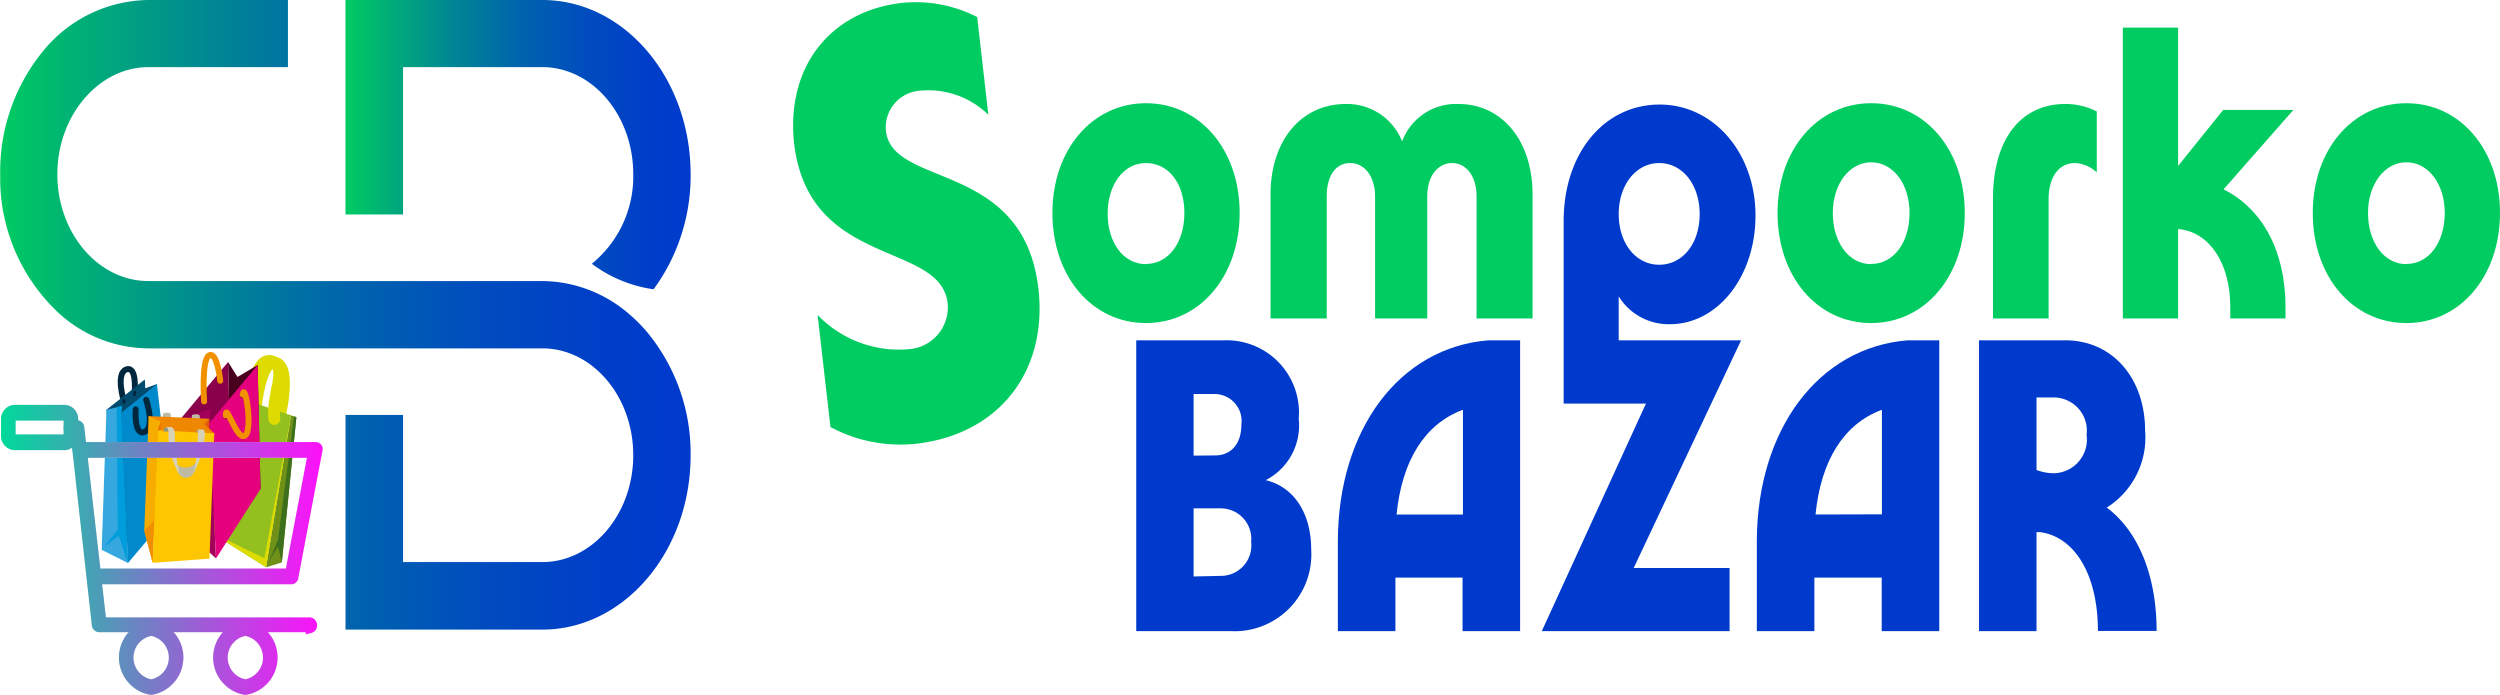 <?xml version="1.0" encoding="UTF-8"?>
<svg xmlns="http://www.w3.org/2000/svg" xmlns:xlink="http://www.w3.org/1999/xlink" id="Layer_1" data-name="Layer 1" viewBox="0 0 130.32 36.22">
  <defs>
    <style>.cls-1,.cls-10,.cls-19,.cls-20,.cls-40{fill:none;}.cls-2,.cls-7{fill:#c6dd7f;}.cls-2,.cls-3,.cls-4{mix-blend-mode:multiply;}.cls-3,.cls-5{fill:#e9ddb7;}.cls-4,.cls-6{fill:#a6d0e4;}.cls-8{fill:#00cc61;}.cls-9{fill:#003acc;}.cls-10{stroke:#dddb00;stroke-width:0.62px;}.cls-10,.cls-19,.cls-20{stroke-linecap:round;}.cls-10,.cls-39,.cls-40{stroke-miterlimit:10;}.cls-11{fill:#709118;}.cls-12{fill:#3d701c;}.cls-13{fill:#93c01f;}.cls-14{fill:#dddb00;}.cls-15{fill:#8b004b;}.cls-16{fill:#48001e;}.cls-17{fill:#a20059;}.cls-18{fill:#e5007e;}.cls-19{stroke:#f29100;}.cls-19,.cls-20{stroke-linejoin:round;stroke-width:0.31px;}.cls-20{stroke:#00273e;}.cls-21{fill:#004b6e;}.cls-22{fill:#35a8e0;}.cls-23{fill:#009ddc;}.cls-24{fill:#008acb;}.cls-25{fill:#00273e;}.cls-26{fill:#bebba4;}.cls-27{fill:#e8500e;}.cls-28{fill:#f08700;}.cls-29{fill:#ec6d05;}.cls-30{fill:#f7ac00;}.cls-31{fill:#f28f00;}.cls-32{fill:#fdc600;}.cls-33{fill:#989579;}.cls-34{fill:#a8a591;}.cls-35{fill:#d6d1b7;}.cls-36{fill:url(#linear-gradient);}.cls-37{fill:url(#linear-gradient-2);}.cls-38{fill:url(#Alyssa);}.cls-39{fill:#ededed;stroke:#ededed;}.cls-39,.cls-40{stroke-width:0.45px;}.cls-40{stroke:url(#Degradado_sin_nombre_4);}</style>
    <linearGradient id="linear-gradient" x1="25.85" y1="8.04" x2="43.84" y2="8.04" gradientUnits="userSpaceOnUse">
      <stop offset="0" stop-color="#00cc61"></stop>
      <stop offset="0.11" stop-color="#00b175"></stop>
      <stop offset="0.31" stop-color="#008694"></stop>
      <stop offset="0.5" stop-color="#0065ac"></stop>
      <stop offset="0.69" stop-color="#004dbe"></stop>
      <stop offset="0.86" stop-color="#003fc8"></stop>
      <stop offset="1" stop-color="#003acc"></stop>
    </linearGradient>
    <linearGradient id="linear-gradient-2" x1="7.84" y1="16.91" x2="43.84" y2="16.91" xlink:href="#linear-gradient"></linearGradient>
    <pattern id="Alyssa" data-name="Alyssa" width="144.13" height="138.36" patternTransform="translate(-438.64 -469.2) scale(0.97 1.39)" patternUnits="userSpaceOnUse" viewBox="0 0 144.13 138.36">
      <rect class="cls-1" width="144.13" height="138.36"></rect>
      <path class="cls-2" d="M211.07,158.52c-11.76-1.38-19.37.35-22.65,3.11-3,2.54-5,5.41-2.25,11.93,2.94,7.09,1.53,14.73-5.54,15.91-6.22,1-10.89-4.84-11.24-12.28-.24-5.18-1.9-8.3-5.53-7.61s-4.63,5.9-3.63,11.76c1.38,8.13,5.54,11.76,6.23,20.23.49,6.05-2.94,13.66-12.45,15-9.3,1.35-15.91-4.32-16.6-10.55-.73-6.59,3.63-10.89,3.11-17.64s-4-10.17-5.88-17.29c-2.77-10.55,1.21-19,7.78-22.65,14.75-8.15,22.83,3.64,36,1.56,10.9-1.73,23.35-18.16,33-19.54,8.23-1.17,13.83,4.67,15,14S221.72,159.78,211.07,158.52Zm-42.2.52a4.15,4.15,0,1,0-4.15,4.15A4.15,4.15,0,0,0,168.88,159Zm49.46-15.39a1.73,1.73,0,1,0-1.73,1.73A1.73,1.73,0,0,0,218.34,143.65Z"></path>
      <path class="cls-3" d="M48.83,139.33c0,7.17,4.59,13.81-1,16.33-8.5,3.83-28-14.33-28-36.17,0-12,8.67-19,17.83-19,12.33,0,18,8.17,18,17.5S48.83,131.14,48.83,139.33ZM43.42,134A2.08,2.08,0,1,0,41.35,136,2.08,2.08,0,0,0,43.42,134Z"></path>
      <path class="cls-4" d="M123.53,162.83c-7.87,2.74-19.44-15.3-17.67-27,1.24-8.23,7.12-13.19,13.09-14.22,7.53-1.3,12.9,2.6,13.3,7.24.55,6.31-3.63,7.52-4.22,15C127.46,150.93,131.72,160,123.53,162.83Zm-3.79-27.51a2.59,2.59,0,1,0-2.59,2.59A2.59,2.59,0,0,0,119.74,135.32Z"></path>
      <circle class="cls-3" cx="16.79" cy="140.36" r="2.59"></circle>
      <path class="cls-4" d="M84.61,132.64c.74,8.1,12.67,7,17.9,14.21,10.52,14.47-1.22,46.37-21.63,46.37-11.74,0-24.22-9.72-24.22-29.22,0-15.83,10.17-21.5,8.25-42.17-1-10.83-12.5-20.34-12.5-34.75C52.42,81.16,56,73.64,64,73.64c7.05,0,10.82,6,10.82,12.9s-5.38,15.74,1.37,19c5.24,2.57,13.21-4.77,19.5-6.75,5.19-1.64,12.39.22,14.75,8.5,2.53,8.88-3.25,14.75-11.59,16.69C92.51,125.5,84,126.2,84.61,132.64Zm-16-30.56a3.29,3.29,0,1,0-3.29,3.29A3.29,3.29,0,0,0,68.62,102.08Zm26,9.7a2.33,2.33,0,1,0-2.33-2.33A2.33,2.33,0,0,0,94.61,111.78Zm-20,59.67a3.29,3.29,0,1,0-3.29,3.29A3.29,3.29,0,0,0,74.62,171.45Z"></path>
      <path class="cls-2" d="M66.94,158.52c-11.76-1.38-19.37.35-22.65,3.11-3,2.54-5,5.41-2.25,11.93,2.94,7.09,1.53,14.73-5.54,15.91-6.22,1-10.89-4.84-11.24-12.28-.24-5.18-1.9-8.3-5.53-7.61s-4.63,5.9-3.63,11.76c1.38,8.13,5.54,11.76,6.23,20.23.49,6.05-2.94,13.66-12.45,15C.57,218-6,212.3-6.73,206.08c-.73-6.59,3.63-10.89,3.11-17.64s-4-10.17-5.88-17.29c-2.77-10.55,1.21-19,7.78-22.65,14.75-8.15,22.83,3.64,36,1.56,10.9-1.73,23.35-18.16,33-19.54,8.23-1.17,13.83,4.67,15,14S77.59,159.78,66.94,158.52Zm-42.2.52a4.15,4.15,0,1,0-4.15,4.15A4.15,4.15,0,0,0,24.75,159Zm49.46-15.39a1.73,1.73,0,1,0-1.73,1.73A1.73,1.73,0,0,0,74.21,143.65Z"></path>
      <path class="cls-4" d="M190.32,112c0,6.23-4.15,10.72-8.65,11.59s-8.32-1.28-13,1.21c-4.84,2.59-7.09,11.07-16.78,11.07-8,0-15.22-8-15.22-18.85,0-20.23,13.14-29.23,25.59-29.23C178.91,87.78,190.32,100.4,190.32,112ZM170.61,97.63a3.8,3.8,0,1,0-3.8,3.8A3.8,3.8,0,0,0,170.61,97.63Z"></path>
      <path class="cls-2" d="M211.07,20.16c-11.76-1.38-19.37.35-22.65,3.11-3,2.54-5,5.41-2.25,11.93,2.94,7.09,1.53,14.73-5.54,15.91-6.22,1-10.89-4.84-11.24-12.28-.24-5.18-1.9-8.3-5.53-7.61s-4.63,5.9-3.63,11.76c1.38,8.13,5.54,11.76,6.23,20.23.49,6.05-2.94,13.66-12.45,15-9.3,1.35-15.91-4.32-16.6-10.55-.73-6.59,3.63-10.89,3.11-17.64s-4-10.17-5.88-17.29c-2.77-10.55,1.21-19,7.78-22.65,14.75-8.15,22.83,3.64,36,1.56,10.9-1.73,23.35-18.16,33-19.54,8.23-1.17,13.83,4.67,15,14S221.72,21.41,211.07,20.16Zm-42.2.52a4.15,4.15,0,1,0-4.15,4.15A4.15,4.15,0,0,0,168.88,20.68ZM218.34,5.29A1.73,1.73,0,1,0,216.61,7,1.73,1.73,0,0,0,218.34,5.29Z"></path>
      <path class="cls-4" d="M31.83,83.64c-14,2-21.17-13.33-17.67-20.33,3.67-7.33,12.12-4.17,19.5-4.17,9.67,0,16.37-7.57,20.42-2.25C58.33,62.47,49.07,81.18,31.83,83.64Zm.52-17.48a2.25,2.25,0,1,0-2.25,2.25A2.25,2.25,0,0,0,32.36,66.16Z"></path>
      <path class="cls-3" d="M48.83,1c0,7.17,4.59,13.81-1,16.33-8.5,3.83-28-14.33-28-36.17,0-12,8.67-19,17.83-19,12.33,0,18,8.17,18,17.5S48.83-7.22,48.83,1ZM43.42-4.4a2.08,2.08,0,0,0-2.07-2.08A2.08,2.08,0,0,0,39.27-4.4a2.08,2.08,0,0,0,2.08,2.08A2.08,2.08,0,0,0,43.42-4.4Z"></path>
      <path class="cls-4" d="M46.19,112c0,6.23-4.15,10.72-8.65,11.59s-8.32-1.28-13,1.21c-4.84,2.59-7.09,11.07-16.77,11.07-8,0-15.22-8-15.22-18.85,0-20.23,13.14-29.23,25.59-29.23C34.78,87.78,46.19,100.4,46.19,112ZM26.48,97.63a3.8,3.8,0,1,0-3.8,3.8A3.8,3.8,0,0,0,26.48,97.63Z"></path>
      <circle class="cls-2" cx="43.08" cy="88.3" r="2.42"></circle>
      <path class="cls-4" d="M129.2,69.79c-3.19,4.68,1,10.72-1.38,15.22s-6.74,5-9.86,2.6c-3.63-2.83-3.41-6.64-8.3-8.82-5.53-2.46-18,2.25-19.71-7.26-.87-4.81,2.37-8.57,7.26-9.68,6.05-1.38,9.35-.18,15.39-3.11s11.24-9,22.14-12.11c10.41-3,16.07,1.56,16.6,5.88C152.37,61,134.21,62.45,129.2,69.79ZM127,62.35a2.25,2.25,0,1,0-2.25,2.25A2.25,2.25,0,0,0,127,62.35Z"></path>
      <path class="cls-3" d="M156.17,109c0,17.17-14.5,25.5-27,22.83-10.26-2.19-12.83-17.33-16.67-26.17-3.71-8.56-8.83-22.5-20.17-22.5S79.5,97.64,68.67,97.64c-11,0-24.5-15.67-24.5-39.67C44.17,43.3,54,26.52,65,27.3,76.67,28.14,69.5,47,80.33,47c9.5,0,7.86-16.26,9.17-23.33,1.67-9,6.83-14.17,18.5-13.17,14.44,1.24,22.33,13.5,18.87,23.34-4,11.45-23.87,17.32-21.54,30.49,1.35,7.59,13,12,26,16.17C145.86,85.13,156.17,91.8,156.17,109Zm-45-75.84a3.29,3.29,0,1,0,3.29-3.29A3.29,3.29,0,0,0,111.21,33.13ZM64.52,58a1.73,1.73,0,1,0-1.73,1.73A1.73,1.73,0,0,0,64.52,58ZM82,68.75a3.8,3.8,0,1,0-3.8,3.8A3.8,3.8,0,0,0,82,68.75Zm19.89-15.56a1.56,1.56,0,1,0-1.56,1.56A1.56,1.56,0,0,0,101.88,53.19Zm29.64,54.69a3.17,3.17,0,1,0-3.17,3.17A3.17,3.17,0,0,0,131.52,107.88Z"></path>
      <path class="cls-4" d="M123.53,24.47c-7.87,2.74-19.44-15.3-17.67-27,1.24-8.23,7.12-13.19,13.09-14.22,7.53-1.3,12.9,2.6,13.3,7.24.55,6.31-3.63,7.52-4.22,15C127.46,12.57,131.72,21.62,123.53,24.47ZM119.74-3a2.59,2.59,0,0,0-2.59-2.59A2.59,2.59,0,0,0,114.55-3a2.59,2.59,0,0,0,2.59,2.59A2.59,2.59,0,0,0,119.74-3Z"></path>
      <circle class="cls-3" cx="16.79" cy="2" r="2.59"></circle>
      <path class="cls-3" d="M153.38,88.74c0-8.41-5.08-15.23-11.34-15.23s-11.34,6.82-11.34,15.23,5.08,12.44,11.34,12.44S153.38,97.15,153.38,88.74Z"></path>
      <path class="cls-4" d="M84.61-5.72c.74,8.1,12.67,7,17.9,14.21C113,23,101.29,54.86,80.88,54.86c-11.74,0-24.22-9.72-24.22-29.22,0-15.83,10.17-21.5,8.25-42.17-1-10.83-12.5-20.34-12.5-34.75C52.42-57.2,56-64.73,64-64.73c7.05,0,10.82,6,10.82,12.9s-5.38,15.74,1.37,19c5.24,2.57,13.21-4.77,19.5-6.75,5.19-1.64,12.39.22,14.75,8.5,2.53,8.88-3.25,14.75-11.59,16.69C92.51-12.86,84-12.16,84.61-5.72Zm-16-30.56a3.29,3.29,0,0,0-3.29-3.29,3.29,3.29,0,0,0-3.29,3.29A3.29,3.29,0,0,0,65.34-33,3.29,3.29,0,0,0,68.62-36.28Zm26,9.7a2.33,2.33,0,0,0,2.33-2.33,2.33,2.33,0,0,0-2.33-2.33,2.33,2.33,0,0,0-2.33,2.33A2.33,2.33,0,0,0,94.61-26.59Zm-20,59.67a3.29,3.29,0,1,0-3.29,3.29A3.29,3.29,0,0,0,74.62,33.09Z"></path>
      <path class="cls-2" d="M66.94,20.16c-11.76-1.38-19.37.35-22.65,3.11-3,2.54-5,5.41-2.25,11.93,2.94,7.09,1.53,14.73-5.54,15.91-6.22,1-10.89-4.84-11.24-12.28-.24-5.18-1.9-8.3-5.53-7.61S15.1,37.13,16.1,43c1.38,8.13,5.54,11.76,6.23,20.23.49,6.05-2.94,13.66-12.45,15C.57,79.62-6,73.94-6.73,67.72c-.73-6.59,3.63-10.89,3.11-17.64s-4-10.17-5.88-17.29c-2.77-10.55,1.21-19,7.78-22.65C13,2,21.12,13.77,34.26,11.68,45.15,10,57.61-6.47,67.29-7.86c8.23-1.17,13.83,4.67,15,14S77.59,21.41,66.94,20.16Zm-42.2.52a4.15,4.15,0,1,0-4.15,4.15A4.15,4.15,0,0,0,24.75,20.68ZM74.21,5.29A1.73,1.73,0,1,0,72.48,7,1.73,1.73,0,0,0,74.21,5.29Z"></path>
      <circle class="cls-2" cx="128.85" cy="42.47" r="1.38"></circle>
      <circle class="cls-5" cx="133.52" cy="4.08" r="2.25"></circle>
      <circle class="cls-6" cx="51.03" cy="27.25" r="1.21"></circle>
      <circle class="cls-6" cx="47.23" cy="95.73" r="1.38"></circle>
      <circle class="cls-3" cx="131.97" cy="73.77" r="1.21"></circle>
      <circle class="cls-7" cx="92.48" cy="91.69" r="3.41"></circle>
      <circle class="cls-3" cx="98.77" cy="131.55" r="2.1"></circle>
      <circle class="cls-3" cx="60.49" cy="125.25" r="1.57"></circle>
      <circle class="cls-7" cx="133.12" cy="11.21" r="2.62"></circle>
      <circle class="cls-4" cx="123.15" cy="46.07" r="2.36"></circle>
      <circle class="cls-5" cx="25.1" cy="52.63" r="2.62"></circle>
      <circle class="cls-4" cx="21.43" cy="45.55" r="1.31"></circle>
      <circle class="cls-3" cx="85.4" cy="97.46" r="1.57"></circle>
      <path class="cls-4" d="M-14.93,69.79c-3.19,4.68,1,10.72-1.38,15.22s-6.74,5-9.86,2.6c-3.63-2.83-3.41-6.64-8.3-8.82-5.53-2.46-18,2.25-19.71-7.26-.87-4.81,2.38-8.57,7.26-9.68,6.05-1.38,9.35-.18,15.39-3.11s11.24-9,22.14-12.11C1,43.64,6.68,48.17,7.21,52.5,8.24,61-9.92,62.45-14.93,69.79Zm-2.25-7.44a2.25,2.25,0,0,0-2.25-2.25,2.25,2.25,0,0,0-2.25,2.25,2.25,2.25,0,0,0,2.25,2.25A2.25,2.25,0,0,0-17.18,62.35Z"></path>
      <path class="cls-3" d="M12,109c0,17.17-14.5,25.5-27,22.83-10.26-2.19-12.83-17.33-16.67-26.17-3.71-8.56-8.83-22.5-20.17-22.5s-12.83,14.5-23.67,14.5C-86.46,97.64-100,82-100,58c0-14.67,9.8-31.46,20.83-30.67C-67.46,28.14-74.63,47-63.8,47c9.5,0,7.86-16.26,9.17-23.33,1.67-9,6.83-14.17,18.5-13.17C-21.69,11.71-13.8,24-17.26,33.82c-4,11.45-23.87,17.32-21.54,30.49,1.35,7.59,13,12,26,16.17C1.73,85.13,12,91.8,12,109Zm-45-75.84a3.29,3.29,0,0,0,3.29,3.29,3.29,3.29,0,0,0,3.29-3.29,3.29,3.29,0,0,0-3.29-3.29A3.29,3.29,0,0,0-32.91,33.13ZM-79.61,58a1.73,1.73,0,0,0-1.73-1.73A1.73,1.73,0,0,0-83.07,58a1.73,1.73,0,0,0,1.73,1.73A1.73,1.73,0,0,0-79.61,58Zm17.47,10.72a3.8,3.8,0,0,0-3.8-3.8,3.81,3.81,0,0,0-3.8,3.8,3.81,3.81,0,0,0,3.8,3.8A3.8,3.8,0,0,0-62.14,68.75Zm19.89-15.56a1.56,1.56,0,0,0-1.56-1.56,1.56,1.56,0,0,0-1.56,1.56,1.56,1.56,0,0,0,1.56,1.56A1.56,1.56,0,0,0-42.25,53.19Zm29.64,54.69a3.17,3.17,0,0,0-3.17-3.17A3.17,3.17,0,0,0-19,107.88a3.17,3.17,0,0,0,3.17,3.17A3.17,3.17,0,0,0-12.61,107.88Z"></path>
      <path class="cls-3" d="M9.26,88.74c0-8.41-5.08-15.23-11.34-15.23s-11.34,6.82-11.34,15.23,5.08,12.44,11.34,12.44S9.26,97.15,9.26,88.74Z"></path>
    </pattern>
    <linearGradient id="Degradado_sin_nombre_4" x1="7.9" y1="29.17" x2="24.69" y2="29.17" gradientUnits="userSpaceOnUse">
      <stop offset="0" stop-color="#00d99a"></stop>
      <stop offset="1" stop-color="#ff10fb"></stop>
    </linearGradient>
  </defs>
  <title>sb_logo</title>
  <path class="cls-8" d="M62.7,11.6c0-3.29,2.07-5.72,4.88-5.72s4.88,2.43,4.88,5.72-2.07,5.74-4.88,5.74S62.7,14.92,62.7,11.6Zm4.88,2.66c1.18,0,2-1.13,2-2.66S68.76,9,67.58,9s-2,1.13-2,2.64S66.4,14.27,67.58,14.27Z" transform="translate(-7.84 -0.5)"></path>
  <path class="cls-8" d="M128.4,11.6c0-3.29,2.07-5.72,4.88-5.72s4.88,2.43,4.88,5.72-2.07,5.74-4.88,5.74S128.4,14.92,128.4,11.6Zm4.88,2.66c1.18,0,2-1.13,2-2.66s-.87-2.64-2-2.64-2,1.13-2,2.64S132.1,14.27,133.28,14.27Z" transform="translate(-7.84 -0.5)"></path>
  <path class="cls-8" d="M100.5,11.6c0-3.29,2.07-5.72,4.88-5.72s4.88,2.43,4.88,5.72-2.07,5.74-4.88,5.74S100.5,14.92,100.5,11.6Zm4.88,2.66c1.18,0,2-1.13,2-2.66s-.87-2.64-2-2.64-2,1.13-2,2.64S104.2,14.27,105.38,14.27Z" transform="translate(-7.84 -0.5)"></path>
  <path class="cls-9" d="M67.07,18.24h4.59a3.77,3.77,0,0,1,3.88,4.09,3.21,3.21,0,0,1-1.72,3.2c1.46.35,2.37,1.71,2.37,3.62A4,4,0,0,1,72,33.4H67.07Zm4.11,6c.84,0,1.37-.61,1.37-1.6a1.41,1.41,0,0,0-1.39-1.6H70.06v3.21Zm.26,6.28a1.59,1.59,0,0,0,1.62-1.78A1.59,1.59,0,0,0,71.45,27H70.06v3.55Z" transform="translate(-7.84 -0.5)"></path>
  <path class="cls-9" d="M85.43,18.24h1.65V33.4h-3V30.61H80.58V33.4h-3V28.7C77.6,22.88,80.79,18.61,85.43,18.24ZM84.1,27.32V21.86c-2,.74-3.18,2.66-3.46,5.46Z" transform="translate(-7.84 -0.5)"></path>
  <path class="cls-9" d="M107.28,18.24h1.65V33.4h-3V30.61h-3.51V33.4h-3V28.7C99.44,22.88,102.64,18.61,107.28,18.24Zm-1.34,9.07V21.86c-2,.74-3.18,2.66-3.46,5.46Z" transform="translate(-7.84 -0.5)"></path>
  <path class="cls-9" d="M111,18.24h4.5c2.44,0,4.16,1.95,4.16,4.72a4.31,4.31,0,0,1-2,4c1.63,1.21,2.6,3.53,2.6,6.43h-3.06c0-2.9-1.18-4.89-3-5.15H114V33.4h-3Zm3.85,6.93a1.76,1.76,0,0,0,1.76-2,1.73,1.73,0,0,0-1.79-1.95H114V25A2.63,2.63,0,0,0,114.89,25.17Z" transform="translate(-7.84 -0.5)"></path>
  <path class="cls-8" d="M51.13,22.76l-.67-5.84a5.89,5.89,0,0,0,4.78,1.78,2.19,2.19,0,0,0,2-2.39c-.37-3.25-7.21-1.8-8-8.3-.43-3.78,1.63-6.69,5.19-7.3a7,7,0,0,1,4.35.68l.58,5.09a4.49,4.49,0,0,0-3.6-1.25,1.92,1.92,0,0,0-1.74,2.09c.34,3,7.18,1.52,7.95,8.23.47,4.12-1.84,7.3-5.81,8A7.71,7.71,0,0,1,51.13,22.76Z" transform="translate(-7.84 -0.5)"></path>
  <path class="cls-8" d="M78,5.92a3.09,3.09,0,0,1,2.93,1.95,3,3,0,0,1,2.93-1.95c2.28,0,3.87,1.91,3.87,4.72V17.1H84.81V10.73c0-1-.51-1.73-1.27-1.73s-1.3.69-1.3,1.73V17.1H79.52V10.73c0-1-.53-1.73-1.3-1.73S77,9.69,77,10.73V17.1H74.07V10.64C74.07,7.85,75.65,5.92,78,5.92Z" transform="translate(-7.84 -0.5)"></path>
  <path class="cls-9" d="M92.22,18.24V15.95a3.06,3.06,0,0,0,2.67,1.45c2.48,0,4.46-2.47,4.46-5.67s-2.13-5.78-5-5.78-5,2.51-5,6.08v6.21h0v3.3h4.29L88.21,33.4H98V30.11H93L98.6,18.24ZM94.33,9c1.21,0,2.11,1.12,2.11,2.66s-.89,2.64-2.11,2.64-2.11-1.12-2.11-2.64S93.12,9,94.33,9Z" transform="translate(-7.84 -0.5)"></path>
  <path class="cls-8" d="M115.51,5.92a3.59,3.59,0,0,1,1.63.39V9.49A1.75,1.75,0,0,0,116,9c-.84,0-1.37.74-1.37,1.88V17.1h-2.9V10.86C111.73,7.78,113.16,5.92,115.51,5.92Z" transform="translate(-7.84 -0.5)"></path>
  <path class="cls-8" d="M121.38,12.44V17.1H118.5V1.94h2.88V9.15l2.35-2.92h3.66l-3.64,4.14c2,1,3.23,3.18,3.23,6.15v.58h-2.88v-.58C124.11,14.22,123,12.57,121.38,12.44Z" transform="translate(-7.84 -0.5)"></path>
  <path class="cls-10" d="M22.37,22.42s.7-2.72-.15-3S21.14,22,21.14,22" transform="translate(-7.84 -0.5)"></path>
  <polygon class="cls-11" points="13.87 29.57 14.69 29.32 15.45 21.75 15.17 21.65 13.87 29.57"></polygon>
  <polygon class="cls-12" points="14.01 29.29 14.49 28.48 14.69 29.32 15.45 21.75 15.33 21.7 14.49 28.15 14.01 29.29"></polygon>
  <polygon class="cls-13" points="12.43 20.73 15.17 21.65 13.87 29.57 10.87 27.68 12.43 20.73"></polygon>
  <polygon class="cls-14" points="13.78 29.1 15.17 21.65 13.87 29.57 10.87 27.68 13.78 29.1"></polygon>
  <path class="cls-12" d="M22,22.31c0,.11,0,.22.07.24s.12-.06.13-.17,0-.22-.07-.24S22.06,22.2,22,22.31Z" transform="translate(-7.84 -0.5)"></path>
  <path class="cls-12" d="M20.82,21.9c0,.11,0,.22.07.24S21,22.08,21,22s0-.22-.07-.24S20.84,21.79,20.82,21.9Z" transform="translate(-7.84 -0.5)"></path>
  <path class="cls-10" d="M22.14,22.34c-.15-1.24.74-2.71-.12-3s-1.19,2-1.1,2.59" transform="translate(-7.84 -0.5)"></path>
  <polygon class="cls-15" points="12.05 25.33 9.72 28.95 9.37 21.89 11.89 18.87 12.05 25.33"></polygon>
  <polygon class="cls-16" points="12.05 25.33 13.58 25.49 13.43 19.03 12.38 19.65 11.89 18.87 12.05 25.33"></polygon>
  <polygon class="cls-17" points="9.72 28.95 10.45 28.38 11.26 29.11 10.91 22.05 10.99 21.3 9.37 21.89 9.72 28.95"></polygon>
  <polygon class="cls-18" points="13.58 25.49 11.26 29.11 10.91 22.05 13.43 19.03 13.58 25.49"></polygon>
  <ellipse class="cls-16" cx="11.77" cy="21.65" rx="0.12" ry="0.18"></ellipse>
  <ellipse class="cls-16" cx="12.62" cy="20.57" rx="0.12" ry="0.18"></ellipse>
  <ellipse class="cls-16" cx="10.63" cy="20.93" rx="0.12" ry="0.18"></ellipse>
  <ellipse class="cls-16" cx="11.48" cy="19.85" rx="0.12" ry="0.18"></ellipse>
  <path class="cls-19" d="M19.61,22.15c0-.72.57,1.35,1,1.06s0-2.86-.12-2.14" transform="translate(-7.84 -0.5)"></path>
  <path class="cls-19" d="M19.32,20.35s-.15-1.52-.57-1.33-.27,2.41-.27,2.41" transform="translate(-7.84 -0.5)"></path>
  <path class="cls-20" d="M14.3,21.42s-.45-1.45.12-1.66.44,1.19.44,1.19" transform="translate(-7.84 -0.5)"></path>
  <polygon class="cls-21" points="8.28 26.45 6.21 28.41 5.55 21.36 7.55 19.78 7.57 20.24 8.18 20.02 8.28 26.45"></polygon>
  <polygon class="cls-22" points="6.67 29.35 5.3 28.66 5.55 21.36 6.35 21.17 6.32 21.52 6.67 29.35"></polygon>
  <polygon class="cls-23" points="6.67 29.35 6.19 27.93 5.43 28.5 6.14 27.62 6.08 21.24 6.35 21.17 6.32 21.52 6.67 29.35"></polygon>
  <polygon class="cls-24" points="9.07 26.51 6.67 29.35 6.32 21.52 8.18 20.02 8.81 25.48 9.07 26.51"></polygon>
  <path class="cls-21" d="M15,21.83c0,.07,0,.14-.08.14s-.09-.05-.09-.12,0-.14.08-.14S15,21.76,15,21.83Z" transform="translate(-7.84 -0.5)"></path>
  <ellipse class="cls-21" cx="7.69" cy="21.27" rx="0.08" ry="0.13"></ellipse>
  <path class="cls-25" d="M14.39,21.41c0,.07,0,.14-.08.14s-.09-.05-.09-.12,0-.14.08-.14S14.38,21.34,14.39,21.41Z" transform="translate(-7.84 -0.5)"></path>
  <path class="cls-25" d="M14.94,21c0,.07,0,.14-.08.14s-.09-.05-.09-.12,0-.14.08-.14S14.94,20.89,14.94,21Z" transform="translate(-7.84 -0.5)"></path>
  <path class="cls-20" d="M15.46,21.34s.48,1.42-.08,1.67-.47-1.17-.47-1.17" transform="translate(-7.84 -0.5)"></path>
  <path class="cls-26" d="M16.75,22.74l-.41-.05a2.42,2.42,0,0,1,0-.63.43.43,0,0,1,.39,0A2.3,2.3,0,0,1,16.75,22.74Z" transform="translate(-7.84 -0.5)"></path>
  <path class="cls-26" d="M18.26,22.82l-.41-.05a2.41,2.41,0,0,1,0-.63.43.43,0,0,1,.39,0A2.3,2.3,0,0,1,18.26,22.82Z" transform="translate(-7.84 -0.5)"></path>
  <polygon class="cls-27" points="10.53 23.73 10.85 23.77 10.92 21.83 10.58 22.2 10.53 23.73"></polygon>
  <polygon class="cls-28" points="10.92 21.83 7.75 21.69 7.83 27.94 10.69 28.48 11.17 22.59 10.63 22.13 10.92 21.83"></polygon>
  <polygon class="cls-29" points="10.63 22.13 11.17 22.59 10.74 22.14 10.92 21.83 10.63 22.13"></polygon>
  <polygon class="cls-29" points="7.99 23.75 8.31 23.79 8.38 21.98 8.05 22.21 7.99 23.75"></polygon>
  <polygon class="cls-30" points="7.96 29.34 7.52 27.66 7.75 21.69 8.38 21.98 8.22 22.43 7.96 29.34"></polygon>
  <polygon class="cls-31" points="7.96 29.34 7.52 27.66 8.05 27.09 7.96 29.34"></polygon>
  <polygon class="cls-32" points="11.17 22.59 8.22 22.43 7.96 29.34 10.92 29.12 11.17 22.59"></polygon>
  <path class="cls-33" d="M16.66,23l-.29,0s0-.24.13-.23S16.66,23,16.66,23Z" transform="translate(-7.84 -0.5)"></path>
  <path class="cls-34" d="M18.25,23.06h-.17s0-.15.06-.15a.15.15,0,0,1,.09.06Z" transform="translate(-7.84 -0.5)"></path>
  <path class="cls-26" d="M17.93,25.16a.45.45,0,0,1-.74.09c-.11-.15-.27-.7-.19-.59a.71.71,0,0,0,1.15-.19C18.21,24.42,18.09,24.93,17.93,25.16Z" transform="translate(-7.84 -0.5)"></path>
  <path class="cls-35" d="M17.2,25.25A4.11,4.11,0,0,1,16.62,23c0-.2-.12-.24-.12-.24l.28,0a.31.31,0,0,1,.16.26A12.85,12.85,0,0,0,17.2,25.25Z" transform="translate(-7.84 -0.5)"></path>
  <path class="cls-35" d="M17.93,25.16a4.86,4.86,0,0,0,.59-2c0-.25-.09-.27-.09-.27l-.28,0s.06,0,0,.28A8.15,8.15,0,0,1,17.93,25.16Z" transform="translate(-7.84 -0.5)"></path>
  <path class="cls-36" d="M43.84,9.58a10,10,0,0,1-1.93,6,7,7,0,0,1-3.22-1.33,5.86,5.86,0,0,0,2.16-4.67C40.85,6.51,38.72,4,36.11,4H28.85v7.68h-3V.5H36.11C40.38.5,43.84,4.57,43.84,9.58Z" transform="translate(-7.84 -0.5)"></path>
  <path class="cls-37" d="M43.84,24.24c0,5-3.46,9.08-7.73,9.08H25.85V22.13h3V29.8h7.26c2.61,0,4.74-2.5,4.74-5.57s-2.13-5.57-4.74-5.57H15.57A7,7,0,0,1,11,16.91a9.6,9.6,0,0,1-3.15-7q0-.18,0-.37a9.91,9.91,0,0,1,2.27-6.42A7.19,7.19,0,0,1,15.57.5h7.28V4H15.57C13,4,10.83,6.51,10.83,9.58s2.13,5.57,4.74,5.57H36.11a7,7,0,0,1,4.57,1.76,8.28,8.28,0,0,1,.89.9A9.91,9.91,0,0,1,43.84,24.24Z" transform="translate(-7.84 -0.5)"></path>
  <path class="cls-38" d="M11.22,23.74H8.59a.51.51,0,0,1-.47-.55v-.81a.51.51,0,0,1,.47-.55h2.63a.51.51,0,0,1,.47.55v.81A.51.51,0,0,1,11.22,23.74ZM8.59,22.2a.17.17,0,0,0-.16.18v.81a.17.17,0,0,0,.16.18h2.63a.17.17,0,0,0,.16-.18v-.81a.17.17,0,0,0-.16-.18Z" transform="translate(-7.84 -0.5)"></path>
  <path class="cls-38" d="M24,33.23H13a.17.17,0,0,1-.15-.16L11.73,23h-.2a.19.19,0,0,1,0-.37h.33a.17.17,0,0,1,.15.16l1.15,10.12H24a.19.19,0,0,1,0,.37Z" transform="translate(-7.84 -0.5)"></path>
  <path class="cls-38" d="M23.06,30.73H12.83a.19.19,0,0,1,0-.37h10.1l1.18-6.22H12a.19.19,0,0,1,0-.37h12.3a.15.15,0,0,1,.12.07.21.21,0,0,1,0,.15l-1.25,6.59A.16.16,0,0,1,23.06,30.73Z" transform="translate(-7.84 -0.5)"></path>
  <path class="cls-38" d="M15.72,36.5a1.75,1.75,0,0,1,0-3.45,1.75,1.75,0,0,1,0,3.45Zm0-3.08a1.38,1.38,0,0,0,0,2.72,1.38,1.38,0,0,0,0-2.72Z" transform="translate(-7.84 -0.5)"></path>
  <path class="cls-38" d="M20.63,36.5a1.75,1.75,0,0,1,0-3.45,1.75,1.75,0,0,1,0,3.45Zm0-3.08a1.38,1.38,0,0,0,0,2.72,1.38,1.38,0,0,0,0-2.72Z" transform="translate(-7.84 -0.5)"></path>
  <path class="cls-39" d="M11.22,23.74H8.59a.51.51,0,0,1-.47-.55v-.81a.51.51,0,0,1,.47-.55h2.63a.51.51,0,0,1,.47.55v.81A.51.51,0,0,1,11.22,23.74ZM8.59,22.2a.17.17,0,0,0-.16.18v.81a.17.17,0,0,0,.16.18h2.63a.17.17,0,0,0,.16-.18v-.81a.17.17,0,0,0-.16-.18Z" transform="translate(-7.84 -0.5)"></path>
  <path class="cls-39" d="M24,33.23H13a.17.17,0,0,1-.15-.16L11.73,23h-.2a.19.19,0,0,1,0-.37h.33a.17.17,0,0,1,.15.16l1.15,10.12H24a.19.19,0,0,1,0,.37Z" transform="translate(-7.84 -0.5)"></path>
  <path class="cls-39" d="M23.06,30.73H12.83a.19.19,0,0,1,0-.37h10.1l1.18-6.22H12a.19.19,0,0,1,0-.37h12.3a.15.15,0,0,1,.12.07.21.21,0,0,1,0,.15l-1.25,6.59A.16.16,0,0,1,23.06,30.73Z" transform="translate(-7.84 -0.5)"></path>
  <path class="cls-39" d="M15.72,36.5a1.75,1.75,0,0,1,0-3.45,1.75,1.75,0,0,1,0,3.45Zm0-3.08a1.38,1.38,0,0,0,0,2.72,1.38,1.38,0,0,0,0-2.72Z" transform="translate(-7.84 -0.5)"></path>
  <path class="cls-39" d="M20.63,36.5a1.75,1.75,0,0,1,0-3.45,1.75,1.75,0,0,1,0,3.45Zm0-3.08a1.38,1.38,0,0,0,0,2.72,1.38,1.38,0,0,0,0-2.72Z" transform="translate(-7.84 -0.5)"></path>
  <path class="cls-40" d="M11.22,23.74H8.59a.51.51,0,0,1-.47-.55v-.81a.51.51,0,0,1,.47-.55h2.63a.51.51,0,0,1,.47.55v.81A.51.51,0,0,1,11.22,23.74ZM8.59,22.2a.17.17,0,0,0-.16.18v.81a.17.17,0,0,0,.16.18h2.63a.17.17,0,0,0,.16-.18v-.81a.17.17,0,0,0-.16-.18Z" transform="translate(-7.84 -0.5)"></path>
  <path class="cls-40" d="M24,33.23H13a.17.17,0,0,1-.15-.16L11.73,23h-.2a.19.19,0,0,1,0-.37h.33a.17.17,0,0,1,.15.16l1.15,10.12H24a.19.19,0,0,1,0,.37Z" transform="translate(-7.84 -0.5)"></path>
  <path class="cls-40" d="M23.06,30.73H12.83a.19.19,0,0,1,0-.37h10.1l1.18-6.22H12a.19.19,0,0,1,0-.37h12.3a.15.15,0,0,1,.12.07.21.21,0,0,1,0,.15l-1.25,6.59A.16.16,0,0,1,23.06,30.73Z" transform="translate(-7.84 -0.5)"></path>
  <path class="cls-40" d="M15.72,36.5a1.75,1.75,0,0,1,0-3.45,1.75,1.75,0,0,1,0,3.45Zm0-3.08a1.38,1.38,0,0,0,0,2.72,1.38,1.38,0,0,0,0-2.72Z" transform="translate(-7.84 -0.5)"></path>
  <path class="cls-40" d="M20.63,36.5a1.75,1.75,0,0,1,0-3.45,1.75,1.75,0,0,1,0,3.45Zm0-3.08a1.38,1.38,0,0,0,0,2.72,1.38,1.38,0,0,0,0-2.72Z" transform="translate(-7.84 -0.5)"></path>
</svg>

